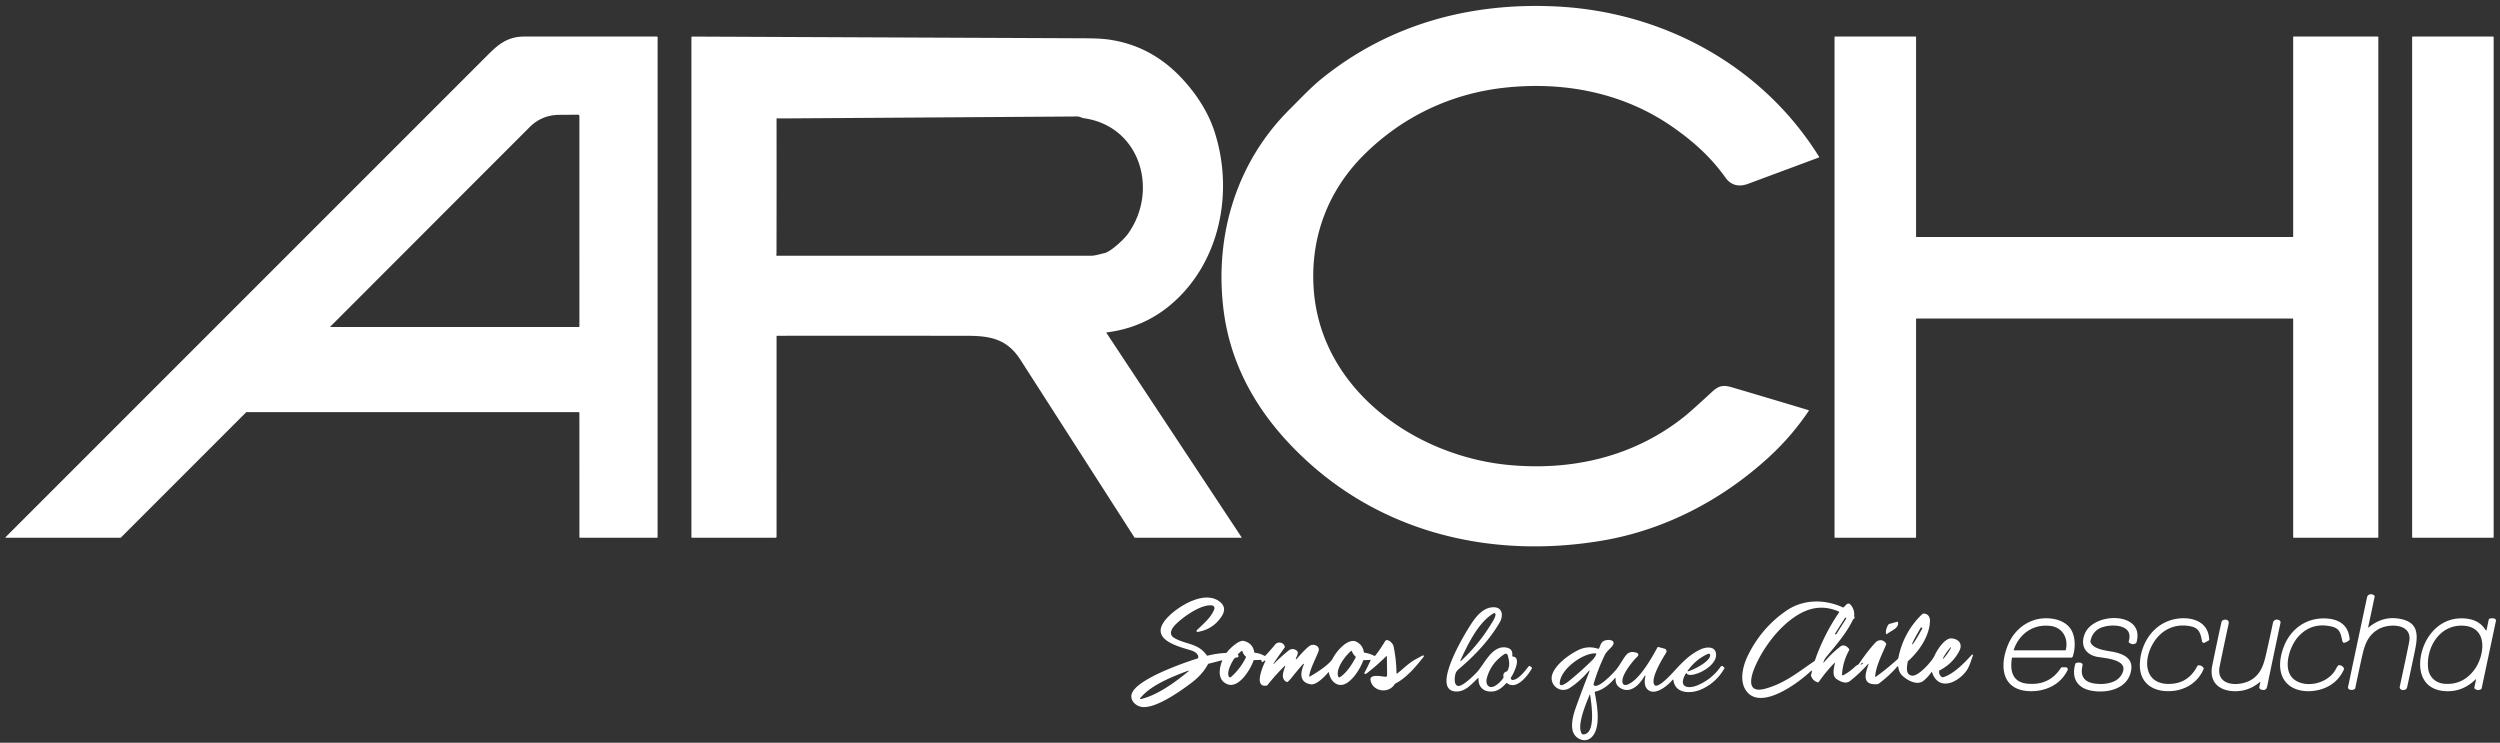 <?xml version="1.0" encoding="UTF-8"?>
<svg xmlns="http://www.w3.org/2000/svg" xmlns:svg="http://www.w3.org/2000/svg" width="2070" height="615" version="1.1">
  <rect width="100%" height="100%" fill="#333333" stroke="none"/>
  <g class="layer">
    <title>Layer 1</title>
    <path d="m1083.48,382.89c-37.62,-34 -64.17,-75.56 -70.44,-126.78c-7.52,-61.43 10.82,-121.97 54.96,-165.75c8.72,-8.65 17.52,-18.12 26.62,-25.44c55.82,-44.94 122.68,-63.02 193.89,-59.57c88.25,4.28 170.55,48.68 217.68,124.42q0.29,0.46 -0.22,0.66q-29.3,10.9 -58.59,21.79c-7.3,2.71 -13.98,1.43 -18.59,-5.03c-12.08,-16.91 -26.19,-29.77 -44.05,-42.2c-40.57,-28.23 -89.49,-37.64 -138.27,-32.45c-44.9,4.77 -85.47,24.1 -117.25,55.8c-30.01,29.92 -44.47,68.83 -41.46,111.23c5.92,83.25 84.15,138.06 161.24,145.41c52.48,5.01 103.83,-6.67 145.67,-40.07q5.83,-4.66 22.95,-20.51c5.46,-5.05 9.18,-5.83 16.2,-3.76q31.91,9.4 63.68,18.97a0.34,0.34 0 0 1 0.19,0.51q-14.07,20.94 -32.59,37.97c-38.93,35.82 -86.79,60.9 -139.01,69.63c-87.54,14.65 -176.06,-4.68 -242.61,-64.83z" fill="#ffffff" id="svg_2"></path>
    <path d="m203.61,341.56l-103.36,103.39q-0.3,0.3 -0.72,0.3l-94.8,0a0.25,0.25 0 0 1 -0.17,-0.43q200.1,-200.11 400.28,-400.28c9.19,-9.19 16.86,-14.28 29.58,-14.28q54.84,-0.02 109.48,-0.01a0.61,0.6 -90 0 1 0.6,0.61l-0.01,413.89q0,0.5 -0.49,0.5l-63.65,0q-0.59,0 -0.59,-0.59l-0.03,-102.83a0.59,0.58 0 0 0 -0.59,-0.58l-274.78,0q-0.44,0 -0.75,0.31zm259.45,-246.47q-14.47,0.09 -24.67,10.3q-82.46,82.51 -164.82,164.96a0.24,0.23 22.5 0 0 0.17,0.4l205.51,0a0.5,0.5 0 0 0 0.5,-0.5l-0.01,-173.99q0,-1.31 -1.31,-1.3q-7.19,0.09 -15.37,0.13z" fill="#ffffff" id="svg_3"></path>
    <path d="m916.04,275.49l111.93,169.31q0.3,0.45 -0.24,0.45l-87.71,0q-0.56,0 -0.86,-0.47q-47.09,-73.43 -94.17,-146.77c-10.81,-16.85 -24.09,-19.94 -43.78,-19.96q-78.88,-0.11 -157.71,-0.03q-0.5,0 -0.5,0.5l-0.01,165.73q0,1 -0.99,1l-69,0q-0.5,0 -0.5,-0.5l0,-413.99q0,-0.48 0.49,-0.48q162.04,0.72 324.01,1.41q13.45,0.05 19.96,0.91q34.63,4.59 59.57,30.15c12.85,13.16 23.63,29.13 29.26,46.75c15.82,49.42 4.57,107.66 -35.85,142.3q-22.89,19.62 -53.8,23.46a0.15,0.15 0 0 0 -0.1,0.23zm-273.1,-65.05q-0.36,0.45 -0.13,0.96a0.56,0.56 0 0 0 0.52,0.35q129.98,0 259.82,0c3.91,0 7.34,-1.34 11.17,-2.12c5.32,-1.09 16.32,-11.45 19.43,-15.75c26.02,-35.95 10.52,-89.32 -36.2,-95.98c-1.93,-0.27 -3.57,-1.47 -5.55,-1.46q-122.34,0.84 -244.69,1.62q-1.8,0.01 -3.77,-0.1q-0.56,-0.03 -0.56,0.53q0.08,55.98 -0.04,111.95z" fill="#ffffff" id="svg_4"></path>
    <path d="m1586.9,196.25l311.45,0a0.4,0.4 0 0 0 0.4,-0.4l0,-165.21a0.4,0.4 0 0 1 0.4,-0.4l69.7,0.02a0.4,0.4 0 0 1 0.4,0.4l0,414.19a0.4,0.4 0 0 1 -0.4,0.4l-69.7,0a0.4,0.4 0 0 1 -0.4,-0.4l0,-180.7a0.4,0.4 0 0 0 -0.4,-0.4l-311.45,0a0.4,0.4 0 0 0 -0.4,0.4l0,180.7a0.4,0.4 0 0 1 -0.4,0.4l-66.7,0a0.4,0.4 0 0 1 -0.4,-0.4l0,-414.2a0.4,0.4 0 0 1 0.4,-0.4l66.7,0a0.4,0.4 0 0 1 0.4,0.4l0,165.2a0.4,0.4 0 0 0 0.4,0.4z" fill="#ffffff" id="svg_5"></path>
    <rect fill="#ffffff" height="415" id="svg_6" rx="0.43" width="67.5" x="1997.25" y="30.25"></rect>
    <path d="m1961.32,519.44q12.63,-10.4 27.87,-6.6c13.82,3.44 12.8,14.13 10.31,26.19q-3.1,15.04 -6.41,30.04c-0.78,3.51 -6.8,2.78 -6.08,-0.56q6.38,-29.49 7.82,-37.24c2.86,-15.4 -17.22,-15.25 -25.71,-10.18c-8.36,5 -11.08,12.25 -13.32,22.37q-2.92,13.12 -5.64,26.3q-0.11,0.56 -0.61,0.85q-1.99,1.17 -4.27,0.27a1.81,1.8 -73.2 0 1 -1.1,-2.06q7.83,-37.19 15.71,-74.14c0.69,-3.2 4.45,-3.23 6.06,-1.51q0.35,0.37 0.25,0.87q-2.63,12.57 -5.33,25.12q-0.16,0.78 0.45,0.28z" fill="#ffffff" id="svg_9"></path>
    <path d="m992.13,544.61c0.49,-3.22 -3.35,-5.33 -5.88,-6.08c-12.97,-3.85 -37.54,-10.18 -17.89,-28.91c8.99,-8.58 28.9,-20.51 41.06,-11.81q7.09,5.06 1.93,12.78q-7.08,10.6 -19.78,12.65a0.41,0.41 0 0 1 -0.18,0q-0.84,-0.14 -0.61,-0.93q0.14,-0.46 0.49,-0.8c5.12,-4.93 11.71,-10.38 14.17,-17.13a2.31,2.31 0 0 0 -1.87,-3.08c-9.11,-1.18 -23.79,9.44 -29.97,15.54c-3.27,3.23 -6.64,8.37 -1.13,11.5c9.91,5.61 19.55,4.03 26.72,14.27q0.28,0.38 0.74,0.27q7.44,-1.88 15.1,-2.24a1.05,1.03 -72.7 0 0 0.8,-0.43c2.22,-3.03 9.97,-10.55 14.08,-9.5q7.37,1.87 8.6,9.17q0.1,0.58 0.68,0.64q4.12,0.44 7.7,2.46a0.75,0.74 -53.5 0 0 0.9,-0.14q4.24,-4.56 8.11,-9.23c2.32,-2.8 6.97,-1.73 7.89,1.74q0.14,0.54 -0.19,1q-4.72,6.41 -9.12,13.04a0.21,0.21 0 0 0 0.32,0.26q5.73,-5.88 12.24,-11.05c2,-1.59 4.11,-1.49 6.14,-0.25c2.97,1.8 0.34,4.99 -0.27,7.16a0.3,0.29 -16.8 0 0 0.51,0.27q7.56,-8.63 10.88,-10.97c3.24,-2.3 9.09,0.11 7.4,4.52c-2.58,6.72 -7.33,15.53 -7.63,20.46q-0.04,0.75 0.6,0.36c5.39,-3.22 16.23,-9.76 19.04,-15.3c2.66,-5.25 12.42,-17.13 19.51,-13.44q5.06,2.63 6.05,8.45q0.08,0.51 0.6,0.58q4.17,0.59 7.9,2.55a0.82,0.82 0 0 0 1,-0.2q3.46,-4.23 8.01,-11.75c1.85,-3.06 6.55,1.5 7.06,3.98q2.32,11.14 2.45,22.26a0.44,0.44 0 0 0 0.71,0.34c4.81,-3.82 9.47,-8.61 14.74,-11.52q3.2,-1.77 6.29,-3.35a0.64,0.64 0 0 1 0.8,0.97c-6.16,7.91 -14.36,17.68 -23.36,22.18q-0.46,0.23 -0.72,0.66c-5.11,8.25 -18.4,5.99 -19.97,-3.45c-0.89,-5.32 9.46,-2.96 12.4,-2.74a1.25,1.25 0 0 0 1.35,-1.25l-0.2,-15.31q-0.01,-0.99 -0.7,-0.29q-7.74,7.69 -16.41,14.32a0.94,0.92 -59.5 0 1 -0.69,0.19q-1.23,-0.18 -0.69,-1.16q2.69,-4.94 4.99,-10.11q0.16,-0.35 -0.23,-0.34l-5.38,0.18q-0.43,0.01 -0.56,0.42c-2.21,6.69 -11.73,22.61 -20.77,19.79q-5.82,-1.82 -7.61,-9.9q-0.15,-0.64 -0.56,-0.13c-2.47,3.05 -9.69,10.47 -14.1,9.86c-9.92,-1.38 -9.09,-9.59 -6,-16.51a0.36,0.36 0 0 0 -0.6,-0.38q-4.98,5.57 -9.82,11.69q-1.54,1.95 -3.02,3.08a0.86,0.86 0 0 1 -0.93,0.08c-5.19,-2.75 -2.47,-8.8 -1.1,-12.88a0.29,0.29 0 0 0 -0.47,-0.3q-7.57,7.45 -14.16,15.78q-0.33,0.41 -0.85,0.5c-10.87,1.74 -2.85,-16.55 -0.97,-20.25a0.39,0.39 0 0 0 -0.57,-0.5l-1.63,1.12q-0.67,0.46 -0.85,-0.33l-0.23,-1.02q-0.08,-0.36 -0.46,-0.35l-5.47,0.19q-0.47,0.01 -0.61,0.45c-2.34,7.06 -12.04,23.13 -21.41,19.59c-8.43,-3.19 -7.2,-12.43 -4.57,-19.35q0.24,-0.63 -0.41,-0.46l-10.67,2.75q-0.47,0.12 -0.69,0.54q-4.56,8.52 -13.83,15.48c-9.5,7.14 -30.63,22.13 -41.7,19.64c-4.21,-0.95 -8.3,-4.69 -7.8,-9.4c1.34,-12.63 44.05,-27.27 54.83,-30.61q0.43,-0.13 0.5,-0.58zm130.34,-0.91q-2.13,-1.81 -3.05,-4.45q-0.22,-0.62 -0.74,-0.21c-4.61,3.72 -13.11,14.75 -10.57,21.23a0.9,0.9 0 0 0 1.32,0.44c5.52,-3.41 10.24,-10.88 13.13,-16.56a0.37,0.37 0 0 0 -0.09,-0.45zm-104.89,16.64a1.09,1.09 0 0 0 1.65,0.25q7.81,-6.86 12.37,-16.22q0.24,-0.48 -0.17,-0.82q-2.01,-1.7 -2.69,-4.29a0.49,0.48 -28.1 0 0 -0.79,-0.24l-2.86,2.52q-0.33,0.29 -0.04,0.62q0.71,0.8 0.29,1.64q-0.25,0.5 -0.81,0.54c-1.32,0.07 -2.13,0.24 -2.9,1.41c-2.14,3.25 -6.21,11.04 -4.05,14.59zm-73.21,17.42q-1.2,1.42 0.6,0.99c13.68,-3.28 28.55,-14.19 39.24,-23.07a0.26,0.26 0 0 0 -0.26,-0.44c-13.11,5.07 -30.32,11.54 -39.58,22.52z" fill="#ffffff" id="svg_10"></path>
    <path d="m1553.31,560.32q9.45,-6.83 18.06,-14.7q0.35,-0.33 0.44,-0.8q4.19,-21.11 19.51,-36.07q0.8,-0.78 1.91,-0.7c3.11,0.23 4.86,2.82 4.79,5.92c-0.25,12.52 -8.98,25.25 -18.02,33.27q-0.37,0.32 -0.44,0.8c-0.66,4.38 -1.92,10.38 3.32,11.38c5.46,1.04 17.04,-12.12 19.01,-16.69c1.88,-4.36 8.34,-14.49 13.93,-14.13c5.81,0.37 9.57,4.5 6.51,10.35q-5.52,10.57 -16.27,16.09q-0.46,0.24 -0.49,0.76q-0.14,3.05 2.26,4.78q0.48,0.35 1.05,0.18c8.65,-2.51 17.91,-12.12 23.76,-18.6a0.58,0.58 0 0 1 0.97,0.59c-1.61,4.25 -2.85,8.99 -5.28,12.46c-6.77,9.67 -23.02,17.76 -28.59,1.48q-0.19,-0.55 -0.54,-0.08q-3.09,4.28 -6.52,7.08c-5.65,4.6 -15.35,-1.23 -18.89,-5.78c-1.36,-1.74 -1.63,-3.86 -2.16,-6.01q-0.15,-0.62 -0.57,-0.14q-6.97,8.04 -15.52,14.34q-0.41,0.31 -0.93,0.36c-13.38,1.19 -10.17,-8.85 -7.46,-16.45a0.24,0.24 0 0 0 -0.41,-0.24q-6.87,7.81 -15.03,14.17c-3.45,2.7 -8.19,0.31 -11.14,-1.77c-3.57,-2.52 -2.35,-8.38 -1.27,-12.89q0.24,-0.99 -0.47,-0.26q-7.05,7.22 -12.81,15.51a1.06,1.06 0 0 1 -1.21,0.39q-4.06,-1.41 -5.29,-5.55a1.26,1.23 -41.1 0 1 0.07,-0.9q0.63,-1.36 0.61,-2.79q-0.01,-0.79 -0.58,-0.24c-9.76,9.43 -42.79,34.51 -54.42,15.55c-4.89,-7.97 -2.1,-19.72 1.97,-28.06q11.37,-23.26 32.13,-37.4c13.89,-9.46 31.5,-9.54 46.56,-2.61q0.41,0.19 0.73,-0.13l2.38,-2.38a2.13,2.12 46 0 1 3.07,0.06q3.65,3.96 3.21,9.33q-0.04,0.48 0.17,0.9q0.57,1.15 -0.53,1.73q-0.45,0.24 -0.67,0.69c-5.44,11.44 -14.17,21.22 -22.16,30.94q-1.55,1.88 -2.2,4.18q-0.27,0.94 0.36,0.19q6.19,-7.35 13.76,-13.23c2.41,-1.88 5.68,0 7.05,2.22q0.31,0.51 0.02,1.03q-5.2,9.33 -5.84,20.02a0.66,0.66 0 0 0 0.97,0.63q5.47,-2.88 10.07,-7.32c0.8,-0.78 2.51,-1.49 2.92,-2.1q7.22,-10.63 13.51,-17.46c2.74,-2.98 6.71,-2.89 8.93,0.5a1.08,1.07 40.3 0 1 0.09,1c-3.31,8.02 -8.37,17.61 -9.07,26.21a0.43,0.43 0 0 0 0.68,0.39zm-99.92,-8.83c-3.49,7.91 -8.24,23.19 8.14,18.77c16.02,-4.32 27.28,-13.69 40.66,-22.77q0.43,-0.29 0.61,-0.79q7.31,-21.1 19.9,-39.55q0.36,-0.53 -0.23,-0.79q-15.69,-6.9 -31.01,1.16c-16.61,8.73 -30.77,27.43 -38.07,43.97zm75.2,-39.22a0.55,0.55 0 0 0 -0.17,-0.76l-0.04,-0.02a0.55,0.55 0 0 0 -0.76,0.17l-8.09,12.79a0.55,0.55 0 0 0 0.17,0.76l0.04,0.02a0.55,0.55 0 0 0 0.76,-0.17l8.09,-12.79zm63.12,7.75l-1.05,-0.59a0.13,0.13 0 0 0 -0.17,0.05l-3.53,6.21a8.74,0.73 -60.4 0 0 -3.69,7.96l0,0a8.74,0.73 -60.4 0 0 4.96,-7.23l3.53,-6.22a0.13,0.13 0 0 0 -0.05,-0.18zm17.02,25.49a5.83,0.58 125 0 0 3.82,-4.45a5.83,0.58 125 0 0 2.86,-5.11a5.83,0.58 125 0 0 -3.82,4.45a5.83,0.58 125 0 0 -2.86,5.11zm-66.06,3.33a1.22,0.38 -33.9 0 0 -1.22,0.36a1.22,0.38 -33.9 0 0 -0.8,1a1.22,0.38 -33.9 0 0 1.22,-0.36a1.22,0.38 -33.9 0 0 0.8,-1z" fill="#ffffff" id="svg_11"></path>
    <path d="m1223.7,561.52c-5.03,4.6 -9.95,11.01 -17.51,11.04c-23.48,0.08 8.74,-51.44 13.22,-57.84c4.03,-5.77 9.67,-11.94 17.33,-11.91c7.82,0.04 8.01,7.49 4.94,12.7c-8.81,14.96 -20.66,27.32 -33.81,38.5q-2.05,1.74 -2.67,3.73c-0.78,2.54 -1.72,9.89 2.31,10.24c3.67,0.31 12.69,-8.56 15.23,-11.25c6.41,-6.8 12.84,-23.32 25.19,-20.41q4.86,1.14 4.23,6.7a0.55,0.55 0 0 0 0.5,0.61c7.51,0.64 0.48,14.35 -1.42,17.05a1.49,1.49 0 0 0 1.32,2.35c4.5,-0.29 9.57,-6.65 13.17,-11.34a0.74,0.73 35.6 0 1 1,-0.16l1.42,0.95a0.72,0.72 0 0 1 0.24,0.94c-3.09,5.82 -12.82,18.31 -20.46,12.29q-0.47,-0.37 -0.87,0.07c-2.89,3.18 -6.37,6.28 -10.94,6.74c-7.14,0.73 -12.22,-3.18 -11.88,-10.74q0.04,-0.79 -0.54,-0.26zm13.13,-53.78c-12.87,7.45 -21.65,26.2 -27.65,39.16a0.31,0.31 0 0 0 0.49,0.36q14.31,-13.27 24.52,-29.82c1.53,-2.48 4.54,-6.83 4.01,-9.11a0.93,0.92 -21.6 0 0 -1.37,-0.59zm-3.11,60.98c3.66,1.09 9.09,-4.35 11.05,-7.43q0.24,-0.38 0.15,-0.83q-0.74,-3.46 2.56,-4.46q0.5,-0.15 0.73,-0.61c2.35,-4.73 1.3,-8.56 0.17,-12.89a1.68,1.68 0 0 0 -2.55,-0.98q-11.14,7.28 -14.66,19.69c-0.77,2.74 -0.62,6.57 2.55,7.51z" fill="#ffffff" id="svg_12"></path>
    <path d="m1736.83,543.91c-10.38,-1.78 -14.75,-9.9 -10.36,-19.69c7.99,-17.83 49.94,-17.62 42.5,7.76a1.19,1.14 -7.5 0 1 -0.56,0.7q-3.06,1.68 -5.63,-0.77a0.84,0.82 -59.7 0 1 -0.21,-0.84c4.13,-13.31 -11.6,-14.4 -20.11,-12.24q-9.78,2.47 -11.58,12.15a1.63,1.61 -52.4 0 0 0.12,0.96c2.79,6.29 14.65,6.82 20.17,8.11c9.74,2.26 16.22,6.95 12.66,18.01c-4.34,13.53 -21.5,16.25 -33.37,13.57c-11.21,-2.53 -15.3,-11.15 -12.09,-21.97q0.16,-0.52 0.67,-0.7c1.48,-0.53 6.03,-0.95 5.25,2.36q-3.03,12.93 10.45,14.71c8.71,1.14 20.19,-0.63 23.15,-10.17c3.03,-9.76 -14.48,-10.82 -21.06,-11.95z" fill="#ffffff" id="svg_16"></path>
    <path d="m1665.86,544.88c-1.71,10.34 0.34,19.94 12.57,21.19q18.42,1.87 28.08,-13.16a0.88,0.87 15.4 0 1 0.72,-0.4l3.17,-0.02a1.69,1.69 0 0 1 1.53,2.43c-5.78,11.94 -18.18,17.71 -31.15,17.37c-23.67,-0.61 -25.38,-21.25 -18.05,-38.59c3.99,-9.44 11.23,-16.67 20.92,-20.07c9.82,-3.45 25.73,-2.1 31.48,8.16c3.47,6.18 3.36,15 1.13,21.76a1.38,1.38 0 0 1 -1.31,0.95l-48.64,0q-0.39,0 -0.45,0.38zm44.61,-6.77c2.37,-9.51 -2.63,-18.66 -12.73,-19.85c-14.35,-1.7 -25.68,6.44 -30.36,19.72a0.39,0.38 -79.9 0 0 0.36,0.52l42.23,0q0.4,0 0.5,-0.39z" fill="#ffffff" id="svg_17"></path>
    <path d="m1799.05,572.11c-15.4,1.47 -27.96,-5.83 -27.23,-22.75c0.66,-15.31 9.26,-29.84 23.79,-35.25c12.98,-4.82 32.93,-2.61 33.6,15.4q0.02,0.55 -0.46,0.82l-3.14,1.75a1.59,1.59 0 0 1 -2.35,-1.11c-1.06,-6.01 -2.23,-10.84 -8.94,-12.29c-13.85,-3 -25.6,3.08 -32.24,15.24c-8.31,15.23 -5.18,34.27 16.63,32.22q13.82,-1.29 20.67,-14.66q0.26,-0.52 0.84,-0.57q2.6,-0.21 4.24,1.96a1.07,1.06 -52.4 0 1 0.13,1.04c-4.37,10.63 -14.31,17.12 -25.54,18.2z" fill="#ffffff" id="svg_18"></path>
    <path d="m1894.4,566.6c-8.75,-8.01 -7.28,-21.08 -3.48,-30.99c5.56,-14.53 18.14,-23.96 34.08,-23.56c11.35,0.29 19.53,5.24 20.49,17.17q0.05,0.5 -0.33,0.84q-1.65,1.51 -3.82,2.1a1.44,1.43 75.5 0 1 -1.77,-1.05c-1.45,-6.05 -1.77,-10.6 -8.8,-12.28q-16.57,-3.96 -27.72,8.21c-7.57,8.26 -14.39,29.23 -2,36.62c10.32,6.15 27.16,1.6 32.99,-9.61q0.8,-1.55 1.85,-2.92q0.28,-0.37 0.74,-0.36q2.9,0.07 4.11,2.53q0.26,0.51 0.02,1.03q-5.52,11.97 -18.01,16.13c-8.89,2.95 -21,2.87 -28.35,-3.86z" fill="#ffffff" id="svg_19"></path>
    <path d="m2050.17,562.67a0.21,0.21 0 0 0 -0.35,-0.19q-10.22,10.08 -23.69,9.84c-27.23,-0.49 -25.95,-29.75 -14.84,-45.74c7.06,-10.16 17.59,-15.51 29.91,-14.47c7.36,0.62 13.14,3.49 16.96,9.7a0.38,0.38 0 0 0 0.7,-0.12l1.82,-8.68a0.97,0.96 87.4 0 1 0.64,-0.71q1.89,-0.63 3.93,-0.17a1.78,1.77 -77.7 0 1 1.35,2.11l-11.77,55.59a1.28,1.27 82.1 0 1 -0.66,0.88q-2.76,1.46 -5.13,-0.54q-0.41,-0.35 -0.3,-0.88l1.43,-6.62zm-39.7,-9.43c0.73,7.13 6.02,12.21 13.11,12.89c10.8,1.05 19.61,-3.55 25.76,-12.38c7.87,-11.31 10.97,-34.2 -9.38,-35.65c-19.38,-1.38 -31.28,17.47 -29.49,35.14z" fill="#ffffff" id="svg_20"></path>
    <path d="m1871.54,564.93a0.21,0.21 0 0 0 -0.34,-0.21q-9.54,7.91 -21.18,7.59c-12.87,-0.36 -21.07,-7.67 -18.26,-21.33q5.29,-25.69 7.71,-36.25c0.49,-2.11 6.85,-2.92 5.82,1.84q-3.8,17.54 -7.4,35.09c-3.61,17.57 17.86,16.95 26.97,10.74c7.01,-4.78 9.44,-11.76 11.47,-20.75q4.38,-19.37 5.65,-25.92c0.78,-4.07 6.92,-3.08 6.26,0.02q-5.61,26.26 -11.01,52.55q-0.86,4.19 -5.18,2.57q-1.65,-0.62 -1.28,-2.33l0.77,-3.61z" fill="#ffffff" id="svg_21"></path>
    <path d="m1563.77,516.97a0.8,0.8 0 0 1 0.43,-0.31l6.63,-1.85q0.53,-0.15 0.67,0.38c1.28,4.76 -5.89,7.16 -8.95,9.69a0.63,0.63 0 0 1 -1.03,-0.45q-0.18,-4.09 2.25,-7.46z" fill="#ffffff" id="svg_22"></path>
    <path d="m1315.8,556.56q1.02,-2.56 -0.78,-0.47q-6.85,7.97 -15.19,13.49c-7.73,5.12 -17.48,-2.33 -14.52,-11.25c2.75,-8.32 14.14,-16.56 21.67,-20.15c5.5,-2.61 10.68,-2.76 16.3,-1.02q0.49,0.15 0.73,-0.31c0.92,-1.76 1.42,-4.22 2.87,-5.44c3.4,-2.87 13.08,-1.93 7.43,4.3c-2,2.2 -4.33,4.08 -5.63,6.77q-5.62,11.64 -9.22,24.06q-0.13,0.47 0.22,0.81c3.59,3.38 15.94,-9.84 18.57,-12.98c2.69,-3.22 4.95,-7.73 7.76,-11.45c2.56,-3.38 5.49,-3.56 9.27,-2.41a1.74,1.74 0 0 1 0.68,2.94c-3.83,3.56 -15.09,17.06 -12.14,22.61c1.56,2.96 6.81,-0.69 8.61,-2.14c7.53,-6.01 14.95,-18.69 19.93,-27.85q0.25,-0.48 0.78,-0.34l5.13,1.39a2.2,2.2 0 0 1 1.3,3.29c-2.74,4.42 -13.58,21.9 -9.6,26.81c2.28,2.81 10.76,-5.69 13.34,-8.41c7.77,-8.22 13.96,-15.94 24.47,-21c3.94,-1.89 11.6,-3.33 12.95,2.69c2.59,11.57 -21.54,22.08 -24.17,17.05a0.36,0.35 -43.1 0 0 -0.62,-0.02c-6.85,11.42 1.42,13.5 10.24,9.63q11.4,-5 18.6,-15.24a1.19,1.19 0 0 1 1.74,-0.22l1.12,0.97a0.66,0.65 -55 0 1 0.14,0.83q-6.94,11.92 -19.1,17.32c-8.08,3.59 -21.7,4.07 -23.09,-7.72a0.4,0.4 0 0 0 -0.7,-0.21c-4.19,5.1 -15.46,14.17 -21.18,7.46c-2.36,-2.77 -2.16,-7.08 -1.27,-10.47a0.38,0.38 0 0 0 -0.7,-0.28c-3.8,6.91 -11.77,15.57 -20.47,9.85q-3.93,-2.58 -3.51,-7.75a0.33,0.33 0 0 0 -0.58,-0.25c-3.94,4.57 -9.49,9.81 -16.35,11.21a0.55,0.54 -11.9 0 0 -0.43,0.65c2.21,10.86 5.66,31.08 -3.57,37.98c-4.64,3.47 -11.36,0.88 -13.88,-4.17c-2.84,-5.68 -0.43,-14.97 1.72,-20.95q5.55,-15.49 11.13,-29.61zm-22.57,10.74c3.03,-0.89 5.36,-2.98 7.82,-5.01q9.02,-7.43 17.33,-15.66q2.25,-2.22 3.31,-4.93a0.51,0.51 0 0 0 -0.45,-0.7c-10.74,-0.54 -29.79,13.57 -29.78,24.98a1.38,1.38 0 0 0 1.77,1.32zm121.04,-25.93c-7.28,3.26 -12.42,7.89 -16.91,14.02a0.3,0.3 0 0 0 0.33,0.47c4.68,-1.33 17.69,-7.66 18.35,-13.19a1.26,1.26 0 0 0 -1.77,-1.3zm-103.5,66.72c11.28,-0.06 6.66,-26.59 5.9,-32.66a0.26,0.26 0 0 0 -0.5,-0.07c-2.71,6.71 -10.94,25.51 -6.41,32.2a1.24,1.23 72.3 0 0 1.01,0.53z" fill="#ffffff" id="svg_26"></path>
  </g>
</svg>
